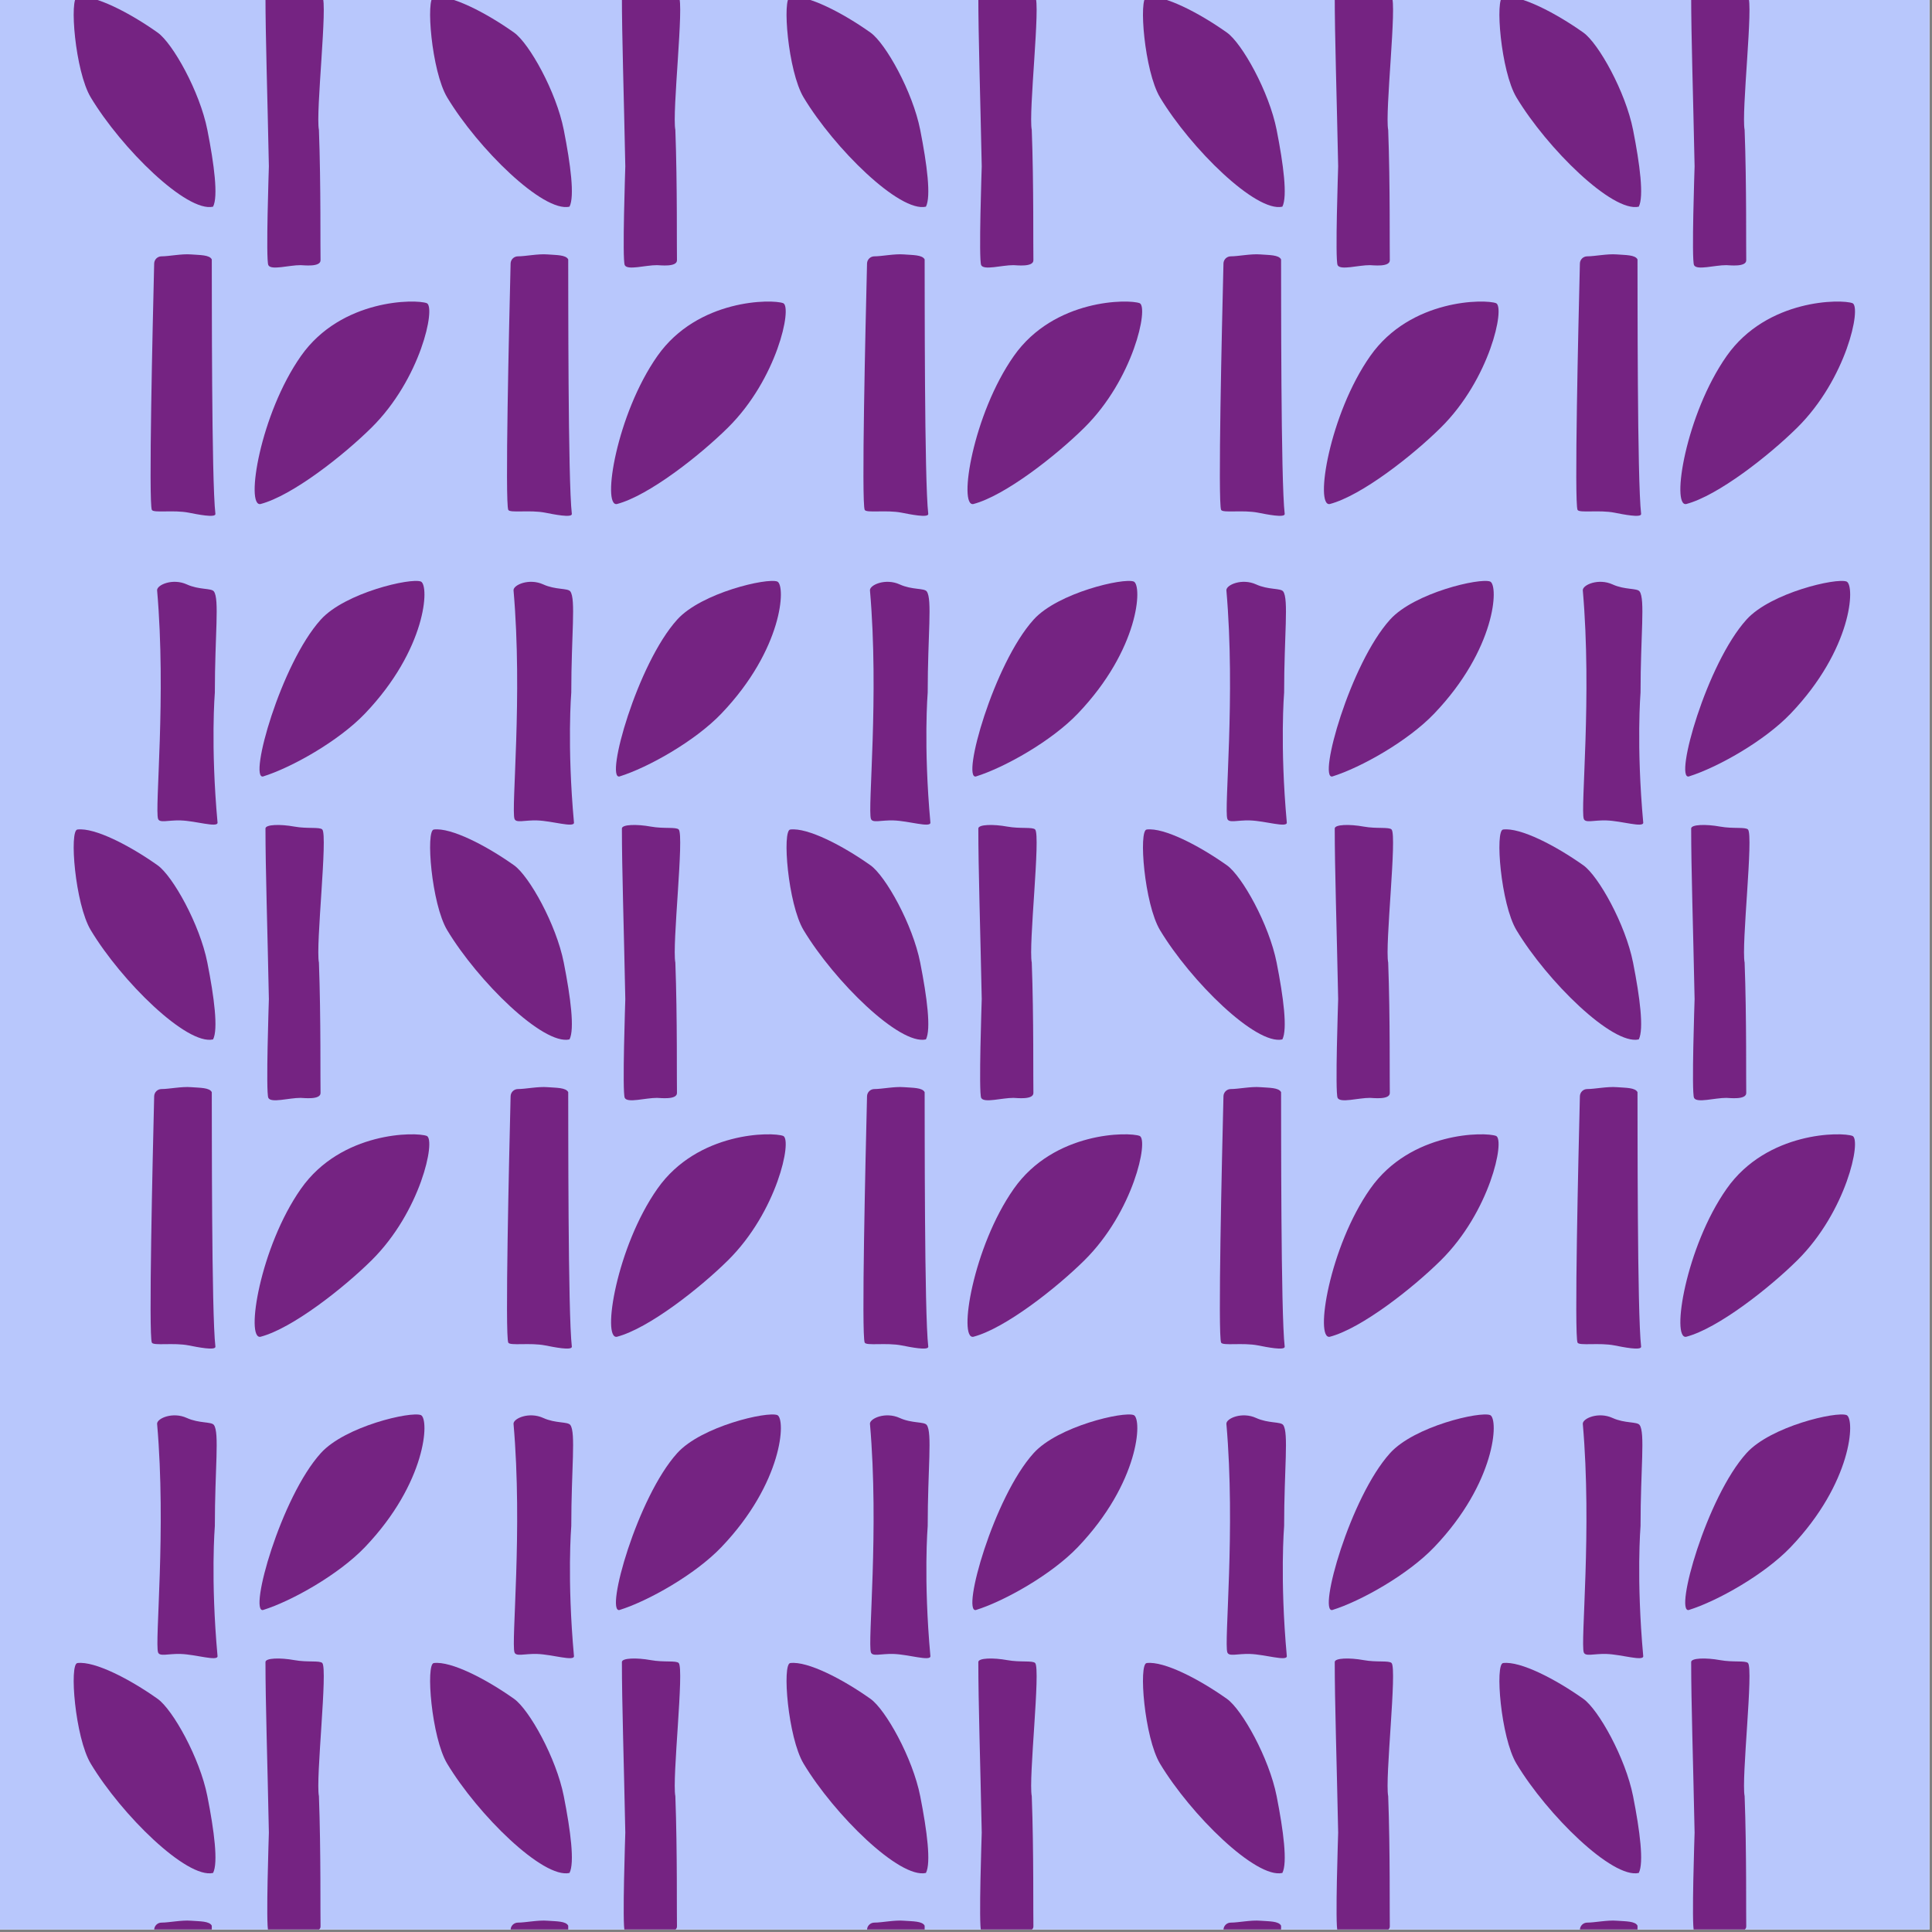 <svg version="1.0" preserveAspectRatio="xMidYMid meet" height="510" viewBox="0 0 382.5 382.5" zoomAndPan="magnify" width="510" xmlns:xlink="http://www.w3.org/1999/xlink" xmlns="http://www.w3.org/2000/svg"><rect x="0" y="0" width="382.5" height="382.5" fill="#808080" stroke="none"/><defs><clipPath id="c34bd1ba78"><path clip-rule="nonzero" d="M 155.719 164 L 184 164 L 184 206 L 155.719 206 Z M 155.719 164"></path></clipPath><clipPath id="6629be94f6"><path clip-rule="nonzero" d="M 191 224 L 226.125 224 L 226.125 265 L 191 265 Z M 191 224"></path></clipPath><clipPath id="9ded438885"><path clip-rule="nonzero" d="M 226.285 164 L 255 164 L 255 206 L 226.285 206 Z M 226.285 164"></path></clipPath><clipPath id="f72e306fbd"><path clip-rule="nonzero" d="M 262 224 L 296.691 224 L 296.691 265 L 262 265 Z M 262 224"></path></clipPath><clipPath id="84fc405a86"><path clip-rule="nonzero" d="M 14.586 164 L 43 164 L 43 206 L 14.586 206 Z M 14.586 164"></path></clipPath><clipPath id="663e51f306"><path clip-rule="nonzero" d="M 50 224 L 84.992 224 L 84.992 265 L 50 265 Z M 50 224"></path></clipPath><clipPath id="cffed1ff31"><path clip-rule="nonzero" d="M 51 115 L 84.992 115 L 84.992 154 L 51 154 Z M 51 115"></path></clipPath><clipPath id="64910f76f9"><path clip-rule="nonzero" d="M 85.152 164 L 114 164 L 114 206 L 85.152 206 Z M 85.152 164"></path></clipPath><clipPath id="ec754920df"><path clip-rule="nonzero" d="M 120 224 L 155.559 224 L 155.559 265 L 120 265 Z M 120 224"></path></clipPath><clipPath id="620b7ae830"><path clip-rule="nonzero" d="M 296.848 164 L 325 164 L 325 206 L 296.848 206 Z M 296.848 164"></path></clipPath><clipPath id="7b792b37c3"><path clip-rule="nonzero" d="M 332 224 L 367.258 224 L 367.258 265 L 332 265 Z M 332 224"></path></clipPath><clipPath id="cc9cc66fe5"><path clip-rule="nonzero" d="M 170 50 L 184 50 L 184 102.535 L 170 102.535 Z M 170 50"></path></clipPath><clipPath id="d620a64897"><path clip-rule="nonzero" d="M 155.719 0 L 184 0 L 184 41 L 155.719 41 Z M 155.719 0"></path></clipPath><clipPath id="82b0e493b8"><path clip-rule="nonzero" d="M 191 59 L 226.125 59 L 226.125 100 L 191 100 Z M 191 59"></path></clipPath><clipPath id="f9955c30c4"><path clip-rule="nonzero" d="M 241 50 L 255 50 L 255 102.535 L 241 102.535 Z M 241 50"></path></clipPath><clipPath id="f50b5b4cda"><path clip-rule="nonzero" d="M 226.285 0 L 255 0 L 255 41 L 226.285 41 Z M 226.285 0"></path></clipPath><clipPath id="fdbc0b9cd7"><path clip-rule="nonzero" d="M 262 59 L 296.691 59 L 296.691 100 L 262 100 Z M 262 59"></path></clipPath><clipPath id="29f372895d"><path clip-rule="nonzero" d="M 29 50 L 43 50 L 43 102.535 L 29 102.535 Z M 29 50"></path></clipPath><clipPath id="f2b42c3359"><path clip-rule="nonzero" d="M 14.586 0 L 43 0 L 43 41 L 14.586 41 Z M 14.586 0"></path></clipPath><clipPath id="74a5951b11"><path clip-rule="nonzero" d="M 50 59 L 84.992 59 L 84.992 100 L 50 100 Z M 50 59"></path></clipPath><clipPath id="9fea22fb97"><path clip-rule="nonzero" d="M 100 50 L 114 50 L 114 102.535 L 100 102.535 Z M 100 50"></path></clipPath><clipPath id="715f6ba399"><path clip-rule="nonzero" d="M 85.152 0 L 114 0 L 114 41 L 85.152 41 Z M 85.152 0"></path></clipPath><clipPath id="d75447edff"><path clip-rule="nonzero" d="M 120 59 L 155.559 59 L 155.559 100 L 120 100 Z M 120 59"></path></clipPath><clipPath id="b225f717dd"><path clip-rule="nonzero" d="M 312 50 L 325 50 L 325 102.535 L 312 102.535 Z M 312 50"></path></clipPath><clipPath id="b0a6ff795d"><path clip-rule="nonzero" d="M 296.848 0 L 325 0 L 325 41 L 296.848 41 Z M 296.848 0"></path></clipPath><clipPath id="d4037be350"><path clip-rule="nonzero" d="M 332 59 L 367.258 59 L 367.258 100 L 332 100 Z M 332 59"></path></clipPath><clipPath id="28f0b9d78b"><path clip-rule="nonzero" d="M 170 380 L 184 380 L 184 382 L 170 382 Z M 170 380"></path></clipPath><clipPath id="98bbf4df01"><path clip-rule="nonzero" d="M 193 328 L 206 328 L 206 382 L 193 382 Z M 193 328"></path></clipPath><clipPath id="81d4c804b9"><path clip-rule="nonzero" d="M 155.719 329 L 184 329 L 184 371 L 155.719 371 Z M 155.719 329"></path></clipPath><clipPath id="eabbf5d5b8"><path clip-rule="nonzero" d="M 241 380 L 255 380 L 255 382 L 241 382 Z M 241 380"></path></clipPath><clipPath id="88fdec2ed1"><path clip-rule="nonzero" d="M 264 328 L 276 328 L 276 382 L 264 382 Z M 264 328"></path></clipPath><clipPath id="4788a1a69e"><path clip-rule="nonzero" d="M 226.285 329 L 255 329 L 255 371 L 226.285 371 Z M 226.285 329"></path></clipPath><clipPath id="33f581986a"><path clip-rule="nonzero" d="M 29 380 L 43 380 L 43 382 L 29 382 Z M 29 380"></path></clipPath><clipPath id="4ceefb5121"><path clip-rule="nonzero" d="M 52 328 L 65 328 L 65 382 L 52 382 Z M 52 328"></path></clipPath><clipPath id="0e7074ecf7"><path clip-rule="nonzero" d="M 14.586 329 L 43 329 L 43 371 L 14.586 371 Z M 14.586 329"></path></clipPath><clipPath id="c33177660d"><path clip-rule="nonzero" d="M 51 280 L 84.992 280 L 84.992 319 L 51 319 Z M 51 280"></path></clipPath><clipPath id="a97c79c1c2"><path clip-rule="nonzero" d="M 100 380 L 114 380 L 114 382 L 100 382 Z M 100 380"></path></clipPath><clipPath id="0159a0119e"><path clip-rule="nonzero" d="M 123 328 L 135 328 L 135 382 L 123 382 Z M 123 328"></path></clipPath><clipPath id="0dc40115f3"><path clip-rule="nonzero" d="M 85.152 329 L 114 329 L 114 371 L 85.152 371 Z M 85.152 329"></path></clipPath><clipPath id="e92b5d08fe"><path clip-rule="nonzero" d="M 312 380 L 325 380 L 325 382 L 312 382 Z M 312 380"></path></clipPath><clipPath id="29c9a1d327"><path clip-rule="nonzero" d="M 334 328 L 347 328 L 347 382 L 334 382 Z M 334 328"></path></clipPath><clipPath id="882c529159"><path clip-rule="nonzero" d="M 296.848 329 L 325 329 L 325 371 L 296.848 371 Z M 296.848 329"></path></clipPath></defs><path fill-rule="nonzero" fill-opacity="1" d="M 0 0 L 382 0 L 382 382 L 0 382 Z M 0 0" fill="#ffffff"></path><path fill-rule="nonzero" fill-opacity="1" d="M 0 0 L 382 0 L 382 382 L 0 382 Z M 0 0" fill="#b8c7fc"></path><path fill-rule="nonzero" fill-opacity="1" d="M 183.668 137.102 C 183.668 125.777 184.598 118.617 183.48 117.094 C 182.969 116.398 180.562 116.82 178.113 115.699 C 175.336 114.438 172.234 115.777 172.234 116.844 C 174.074 137.863 171.738 160.184 172.43 162.121 C 172.742 163 174.402 162.348 176.91 162.43 C 179.926 162.527 184.203 163.918 184.203 162.875 C 182.801 147.52 183.668 137.09 183.668 137.098 Z M 183.668 137.102" fill="#752382"></path><path fill-rule="nonzero" fill-opacity="1" d="M 183.066 216.238 C 182.633 215.301 180.668 215.379 178.957 215.238 C 177.09 215.086 174.602 215.613 173.109 215.613 C 172.32 215.613 171.676 216.246 171.656 217.039 C 171.359 229.219 170.531 264.402 171.195 265.812 C 171.508 266.484 175.473 265.773 178.52 266.371 C 180.184 266.699 183.781 267.43 183.781 266.633 C 182.992 260.066 183.09 221.691 183.062 216.242 Z M 183.066 216.238" fill="#752382"></path><path fill-rule="nonzero" fill-opacity="1" d="M 194.367 197.73 C 194.363 198.113 193.727 216.289 194.258 217.359 C 194.789 218.434 198.359 217.348 200.652 217.359 C 201.188 217.359 204.652 217.816 204.594 216.359 C 204.535 214.898 204.68 201.293 204.27 190.582 C 203.59 187.207 206.059 165.379 204.938 164.223 C 204.426 163.691 201.98 164.113 199.43 163.652 C 196.605 163.137 193.688 163.219 193.691 164.031 C 193.691 172.098 194.074 183.406 194.363 197.734 Z M 194.367 197.73" fill="#752382"></path><g clip-path="url(#c34bd1ba78)"><path fill-rule="nonzero" fill-opacity="1" d="M 156.469 164.227 C 159.887 163.82 166.809 167.391 172.336 171.309 C 175.336 173.438 180.691 183.012 182.184 190.578 C 183.543 197.465 184.355 203.781 183.316 205.785 C 178.133 206.98 165.203 194.289 159.098 184.152 C 155.996 178.992 154.812 164.301 156.469 164.23 Z M 156.469 164.227" fill="#752382"></path></g><g clip-path="url(#6629be94f6)"><path fill-rule="nonzero" fill-opacity="1" d="M 225.637 224.895 C 227.422 225.707 224.438 239.895 214.668 249.547 C 209.117 255.031 199 263 192.707 264.656 C 189.691 265.23 192.617 246.875 200.719 235.348 C 208.719 223.961 223.523 224.074 225.633 224.895 Z M 225.637 224.895" fill="#752382"></path></g><path fill-rule="nonzero" fill-opacity="1" d="M 224.469 115.137 C 226.16 115.922 225.594 128.508 213.383 141.281 C 208.188 146.715 198.895 151.953 193.203 153.73 C 190.344 154.289 196.73 131.422 204.645 122.664 C 209.434 117.359 222.469 114.344 224.469 115.137 Z M 224.469 115.137" fill="#752382"></path><path fill-rule="nonzero" fill-opacity="1" d="M 254.234 137.102 C 254.234 125.777 255.164 118.617 254.047 117.094 C 253.531 116.398 251.129 116.82 248.68 115.699 C 245.902 114.438 242.801 115.777 242.801 116.844 C 244.641 137.863 242.301 160.184 242.992 162.121 C 243.309 163 244.969 162.348 247.477 162.43 C 250.492 162.527 254.766 163.918 254.766 162.875 C 253.363 147.52 254.234 137.09 254.234 137.098 Z M 254.234 137.102" fill="#752382"></path><path fill-rule="nonzero" fill-opacity="1" d="M 253.633 216.238 C 253.195 215.301 251.234 215.379 249.523 215.238 C 247.656 215.086 245.168 215.613 243.676 215.613 C 242.887 215.613 242.242 216.246 242.223 217.039 C 241.926 229.219 241.098 264.402 241.758 265.812 C 242.074 266.484 246.039 265.773 249.086 266.371 C 250.75 266.699 254.348 267.43 254.348 266.633 C 253.559 260.066 253.656 221.691 253.629 216.242 Z M 253.633 216.238" fill="#752382"></path><path fill-rule="nonzero" fill-opacity="1" d="M 264.934 197.73 C 264.93 198.113 264.293 216.289 264.824 217.359 C 265.355 218.434 268.926 217.348 271.219 217.359 C 271.754 217.359 275.219 217.816 275.156 216.359 C 275.102 214.898 275.246 201.293 274.836 190.582 C 274.156 187.207 276.625 165.379 275.504 164.223 C 274.988 163.691 272.547 164.113 269.996 163.652 C 267.172 163.137 264.254 163.219 264.254 164.031 C 264.254 172.098 264.641 183.406 264.93 197.734 Z M 264.934 197.73" fill="#752382"></path><g clip-path="url(#9ded438885)"><path fill-rule="nonzero" fill-opacity="1" d="M 227.035 164.227 C 230.453 163.82 237.371 167.391 242.902 171.309 C 245.902 173.438 251.254 183.012 252.75 190.578 C 254.109 197.465 254.922 203.781 253.883 205.785 C 248.699 206.98 235.77 194.289 229.664 184.152 C 226.562 178.992 225.379 164.301 227.035 164.23 Z M 227.035 164.227" fill="#752382"></path></g><g clip-path="url(#f72e306fbd)"><path fill-rule="nonzero" fill-opacity="1" d="M 296.203 224.895 C 297.988 225.707 295.004 239.895 285.234 249.547 C 279.684 255.031 269.566 263 263.273 264.656 C 260.258 265.23 263.184 246.875 271.285 235.348 C 279.285 223.961 294.09 224.074 296.199 224.895 Z M 296.203 224.895" fill="#752382"></path></g><path fill-rule="nonzero" fill-opacity="1" d="M 295.031 115.137 C 296.727 115.922 296.16 128.508 283.945 141.281 C 278.754 146.715 269.461 151.953 263.77 153.73 C 260.91 154.289 267.297 131.422 275.211 122.664 C 280 117.359 293.035 114.344 295.031 115.137 Z M 295.031 115.137" fill="#752382"></path><path fill-rule="nonzero" fill-opacity="1" d="M 42.535 137.102 C 42.535 125.777 43.469 118.617 42.348 117.094 C 41.836 116.398 39.434 116.82 36.98 115.699 C 34.203 114.438 31.102 115.777 31.102 116.844 C 32.941 137.863 30.605 160.184 31.297 162.121 C 31.609 163 33.273 162.348 35.777 162.43 C 38.793 162.527 43.07 163.918 43.07 162.875 C 41.668 147.52 42.535 137.09 42.535 137.098 Z M 42.535 137.102" fill="#752382"></path><path fill-rule="nonzero" fill-opacity="1" d="M 41.934 216.238 C 41.5 215.301 39.535 215.379 37.828 215.238 C 35.957 215.086 33.469 215.613 31.977 215.613 C 31.188 215.613 30.543 216.246 30.523 217.039 C 30.227 229.219 29.402 264.402 30.062 265.812 C 30.375 266.484 34.34 265.773 37.387 266.371 C 39.055 266.699 42.648 267.43 42.648 266.633 C 41.863 260.066 41.957 221.691 41.93 216.242 Z M 41.934 216.238" fill="#752382"></path><path fill-rule="nonzero" fill-opacity="1" d="M 53.234 197.73 C 53.23 198.113 52.598 216.289 53.129 217.359 C 53.66 218.434 57.227 217.348 59.52 217.359 C 60.055 217.359 63.52 217.816 63.461 216.359 C 63.402 214.898 63.547 201.293 63.141 190.582 C 62.461 187.207 64.926 165.379 63.805 164.223 C 63.293 163.691 60.852 164.113 58.297 163.652 C 55.473 163.137 52.555 163.219 52.559 164.031 C 52.559 172.098 52.945 183.406 53.23 197.734 Z M 53.234 197.73" fill="#752382"></path><g clip-path="url(#84fc405a86)"><path fill-rule="nonzero" fill-opacity="1" d="M 15.34 164.227 C 18.754 163.82 25.676 167.391 31.203 171.309 C 34.203 173.438 39.559 183.012 41.051 190.578 C 42.414 197.465 43.223 203.781 42.184 205.785 C 37 206.98 24.07 194.289 17.969 184.152 C 14.863 178.992 13.68 164.301 15.34 164.23 Z M 15.34 164.227" fill="#752382"></path></g><g clip-path="url(#663e51f306)"><path fill-rule="nonzero" fill-opacity="1" d="M 84.504 224.895 C 86.289 225.707 83.305 239.895 73.535 249.547 C 67.984 255.031 57.871 263 51.574 264.656 C 48.562 265.23 51.484 246.875 59.586 235.348 C 67.586 223.961 82.391 224.074 84.5 224.895 Z M 84.504 224.895" fill="#752382"></path></g><g clip-path="url(#cffed1ff31)"><path fill-rule="nonzero" fill-opacity="1" d="M 83.336 115.137 C 85.027 115.922 84.461 128.508 72.25 141.281 C 67.055 146.715 57.762 151.953 52.074 153.73 C 49.211 154.289 55.602 131.422 63.516 122.664 C 68.301 117.359 81.336 114.344 83.336 115.137 Z M 83.336 115.137" fill="#752382"></path></g><path fill-rule="nonzero" fill-opacity="1" d="M 113.102 137.102 C 113.102 125.777 114.031 118.617 112.914 117.094 C 112.402 116.398 109.996 116.82 107.547 115.699 C 104.77 114.438 101.668 115.777 101.668 116.844 C 103.508 137.863 101.172 160.184 101.863 162.121 C 102.176 163 103.836 162.348 106.344 162.43 C 109.359 162.527 113.637 163.918 113.637 162.875 C 112.234 147.52 113.102 137.09 113.102 137.098 Z M 113.102 137.102" fill="#752382"></path><path fill-rule="nonzero" fill-opacity="1" d="M 112.5 216.238 C 112.066 215.301 110.102 215.379 108.395 215.238 C 106.523 215.086 104.035 215.613 102.543 215.613 C 101.754 215.613 101.109 216.246 101.09 217.039 C 100.793 229.219 99.965 264.402 100.629 265.812 C 100.941 266.484 104.906 265.773 107.953 266.371 C 109.621 266.699 113.215 267.43 113.215 266.633 C 112.43 260.066 112.523 221.691 112.496 216.242 Z M 112.5 216.238" fill="#752382"></path><path fill-rule="nonzero" fill-opacity="1" d="M 123.801 197.73 C 123.797 198.113 123.164 216.289 123.691 217.359 C 124.223 218.434 127.793 217.348 130.086 217.359 C 130.621 217.359 134.086 217.816 134.027 216.359 C 133.969 214.898 134.113 201.293 133.707 190.582 C 133.023 187.207 135.492 165.379 134.371 164.223 C 133.859 163.691 131.418 164.113 128.863 163.652 C 126.039 163.137 123.121 163.219 123.125 164.031 C 123.125 172.098 123.512 183.406 123.797 197.734 Z M 123.801 197.73" fill="#752382"></path><g clip-path="url(#64910f76f9)"><path fill-rule="nonzero" fill-opacity="1" d="M 85.902 164.227 C 89.32 163.82 96.242 167.391 101.77 171.309 C 104.77 173.438 110.125 183.012 111.617 190.578 C 112.977 197.465 113.789 203.781 112.75 205.785 C 107.566 206.98 94.637 194.289 88.535 184.152 C 85.43 178.992 84.246 164.301 85.902 164.23 Z M 85.902 164.227" fill="#752382"></path></g><g clip-path="url(#ec754920df)"><path fill-rule="nonzero" fill-opacity="1" d="M 155.07 224.895 C 156.855 225.707 153.871 239.895 144.102 249.547 C 138.551 255.031 128.438 263 122.141 264.656 C 119.125 265.23 122.051 246.875 130.152 235.348 C 138.152 223.961 152.957 224.074 155.066 224.895 Z M 155.07 224.895" fill="#752382"></path></g><path fill-rule="nonzero" fill-opacity="1" d="M 153.902 115.137 C 155.594 115.922 155.027 128.508 142.816 141.281 C 137.621 146.715 128.328 151.953 122.637 153.73 C 119.777 154.289 126.164 131.422 134.078 122.664 C 138.867 117.359 151.902 114.344 153.902 115.137 Z M 153.902 115.137" fill="#752382"></path><path fill-rule="nonzero" fill-opacity="1" d="M 324.797 137.102 C 324.797 125.777 325.73 118.617 324.609 117.094 C 324.098 116.398 321.695 116.82 319.246 115.699 C 316.469 114.438 313.363 115.777 313.363 116.844 C 315.207 137.863 312.867 160.184 313.559 162.121 C 313.875 163 315.535 162.348 318.043 162.43 C 321.059 162.527 325.332 163.918 325.332 162.875 C 323.93 147.52 324.797 137.09 324.797 137.098 Z M 324.797 137.102" fill="#752382"></path><path fill-rule="nonzero" fill-opacity="1" d="M 324.199 216.238 C 323.762 215.301 321.797 215.379 320.09 215.238 C 318.223 215.086 315.734 215.613 314.238 215.613 C 313.453 215.613 312.809 216.246 312.789 217.039 C 312.488 229.219 311.664 264.402 312.324 265.812 C 312.641 266.484 316.605 265.773 319.652 266.371 C 321.316 266.699 324.914 267.43 324.914 266.633 C 324.125 260.066 324.223 221.691 324.195 216.242 Z M 324.199 216.238" fill="#752382"></path><path fill-rule="nonzero" fill-opacity="1" d="M 335.5 197.73 C 335.496 198.113 334.859 216.289 335.391 217.359 C 335.922 218.434 339.492 217.348 341.785 217.359 C 342.32 217.359 345.785 217.816 345.723 216.359 C 345.668 214.898 345.812 201.293 345.402 190.582 C 344.723 187.207 347.191 165.379 346.066 164.223 C 345.555 163.691 343.113 164.113 340.562 163.652 C 337.738 163.137 334.816 163.219 334.82 164.031 C 334.82 172.098 335.207 183.406 335.496 197.734 Z M 335.5 197.73" fill="#752382"></path><g clip-path="url(#620b7ae830)"><path fill-rule="nonzero" fill-opacity="1" d="M 297.602 164.227 C 301.02 163.82 307.938 167.391 313.469 171.309 C 316.469 173.438 321.82 183.012 323.316 190.578 C 324.676 197.465 325.484 203.781 324.445 205.785 C 319.266 206.98 306.332 194.289 300.23 184.152 C 297.129 178.992 295.945 164.301 297.602 164.23 Z M 297.602 164.227" fill="#752382"></path></g><g clip-path="url(#7b792b37c3)"><path fill-rule="nonzero" fill-opacity="1" d="M 366.77 224.895 C 368.551 225.707 365.566 239.895 355.801 249.547 C 350.25 255.031 340.133 263 333.84 264.656 C 330.824 265.23 333.746 246.875 341.848 235.348 C 349.852 223.961 364.656 224.074 366.766 224.895 Z M 366.77 224.895" fill="#752382"></path></g><path fill-rule="nonzero" fill-opacity="1" d="M 365.598 115.137 C 367.293 115.922 366.727 128.508 354.512 141.281 C 349.32 146.715 340.027 151.953 334.336 153.73 C 331.473 154.289 337.863 131.422 345.777 122.664 C 350.566 117.359 363.602 114.344 365.598 115.137 Z M 365.598 115.137" fill="#752382"></path><g clip-path="url(#cc9cc66fe5)"><path fill-rule="nonzero" fill-opacity="1" d="M 183.066 51.371 C 182.633 50.434 180.668 50.512 178.957 50.371 C 177.09 50.219 174.602 50.75 173.109 50.75 C 172.32 50.75 171.676 51.379 171.656 52.172 C 171.359 64.352 170.531 99.539 171.195 100.945 C 171.508 101.617 175.473 100.906 178.52 101.504 C 180.184 101.832 183.781 102.562 183.781 101.766 C 182.992 95.199 183.09 56.824 183.062 51.375 Z M 183.066 51.371" fill="#752382"></path></g><path fill-rule="nonzero" fill-opacity="1" d="M 194.367 32.863 C 194.363 33.246 193.727 51.422 194.258 52.496 C 194.789 53.566 198.359 52.48 200.652 52.496 C 201.188 52.496 204.652 52.949 204.594 51.492 C 204.535 50.031 204.68 36.426 204.27 25.715 C 203.59 22.34 206.059 0.512 204.938 -0.645 C 204.426 -1.176 201.98 -0.754 199.43 -1.215 C 196.605 -1.73 193.688 -1.648 193.691 -0.836 C 193.691 7.234 194.074 18.543 194.363 32.867 Z M 194.367 32.863" fill="#752382"></path><g clip-path="url(#d620a64897)"><path fill-rule="nonzero" fill-opacity="1" d="M 156.469 -0.641 C 159.887 -1.047 166.809 2.523 172.336 6.445 C 175.336 8.57 180.691 18.145 182.184 25.711 C 183.543 32.602 184.355 38.914 183.316 40.918 C 178.133 42.113 165.203 29.422 159.098 19.285 C 155.996 14.125 154.812 -0.562 156.469 -0.637 Z M 156.469 -0.641" fill="#752382"></path></g><g clip-path="url(#82b0e493b8)"><path fill-rule="nonzero" fill-opacity="1" d="M 225.637 60.027 C 227.422 60.84 224.438 75.027 214.668 84.68 C 209.117 90.168 199 98.133 192.707 99.789 C 189.691 100.363 192.617 82.008 200.719 70.48 C 208.719 59.094 223.523 59.207 225.633 60.027 Z M 225.637 60.027" fill="#752382"></path></g><g clip-path="url(#f9955c30c4)"><path fill-rule="nonzero" fill-opacity="1" d="M 253.633 51.371 C 253.195 50.434 251.234 50.512 249.523 50.371 C 247.656 50.219 245.168 50.75 243.676 50.75 C 242.887 50.75 242.242 51.379 242.223 52.172 C 241.926 64.352 241.098 99.539 241.758 100.945 C 242.074 101.617 246.039 100.906 249.086 101.504 C 250.75 101.832 254.348 102.562 254.348 101.766 C 253.559 95.199 253.656 56.824 253.629 51.375 Z M 253.633 51.371" fill="#752382"></path></g><path fill-rule="nonzero" fill-opacity="1" d="M 264.934 32.863 C 264.93 33.246 264.293 51.422 264.824 52.496 C 265.355 53.566 268.926 52.48 271.219 52.496 C 271.754 52.496 275.219 52.949 275.156 51.492 C 275.102 50.031 275.246 36.426 274.836 25.715 C 274.156 22.34 276.625 0.512 275.504 -0.645 C 274.988 -1.176 272.547 -0.754 269.996 -1.215 C 267.172 -1.73 264.254 -1.648 264.254 -0.836 C 264.254 7.234 264.641 18.543 264.93 32.867 Z M 264.934 32.863" fill="#752382"></path><g clip-path="url(#f50b5b4cda)"><path fill-rule="nonzero" fill-opacity="1" d="M 227.035 -0.641 C 230.453 -1.047 237.371 2.523 242.902 6.445 C 245.902 8.57 251.254 18.145 252.75 25.711 C 254.109 32.602 254.922 38.914 253.883 40.918 C 248.699 42.113 235.77 29.422 229.664 19.285 C 226.562 14.125 225.379 -0.562 227.035 -0.637 Z M 227.035 -0.641" fill="#752382"></path></g><g clip-path="url(#fdbc0b9cd7)"><path fill-rule="nonzero" fill-opacity="1" d="M 296.203 60.027 C 297.988 60.84 295.004 75.027 285.234 84.68 C 279.684 90.168 269.566 98.133 263.273 99.789 C 260.258 100.363 263.184 82.008 271.285 70.48 C 279.285 59.094 294.09 59.207 296.199 60.027 Z M 296.203 60.027" fill="#752382"></path></g><g clip-path="url(#29f372895d)"><path fill-rule="nonzero" fill-opacity="1" d="M 41.934 51.371 C 41.5 50.434 39.535 50.512 37.828 50.371 C 35.957 50.219 33.469 50.75 31.977 50.75 C 31.188 50.75 30.543 51.379 30.523 52.172 C 30.227 64.352 29.402 99.539 30.062 100.945 C 30.375 101.617 34.34 100.906 37.387 101.504 C 39.055 101.832 42.648 102.562 42.648 101.766 C 41.863 95.199 41.957 56.824 41.93 51.375 Z M 41.934 51.371" fill="#752382"></path></g><path fill-rule="nonzero" fill-opacity="1" d="M 53.234 32.863 C 53.23 33.246 52.598 51.422 53.129 52.496 C 53.66 53.566 57.227 52.48 59.52 52.496 C 60.055 52.496 63.52 52.949 63.461 51.492 C 63.402 50.031 63.547 36.426 63.141 25.715 C 62.461 22.34 64.926 0.512 63.805 -0.645 C 63.293 -1.176 60.852 -0.754 58.297 -1.215 C 55.473 -1.73 52.555 -1.648 52.559 -0.836 C 52.559 7.234 52.945 18.543 53.23 32.867 Z M 53.234 32.863" fill="#752382"></path><g clip-path="url(#f2b42c3359)"><path fill-rule="nonzero" fill-opacity="1" d="M 15.34 -0.641 C 18.754 -1.047 25.676 2.523 31.203 6.445 C 34.203 8.57 39.559 18.145 41.051 25.711 C 42.414 32.602 43.223 38.914 42.184 40.918 C 37 42.113 24.07 29.422 17.969 19.285 C 14.863 14.125 13.68 -0.562 15.34 -0.637 Z M 15.34 -0.641" fill="#752382"></path></g><g clip-path="url(#74a5951b11)"><path fill-rule="nonzero" fill-opacity="1" d="M 84.504 60.027 C 86.289 60.84 83.305 75.027 73.535 84.68 C 67.984 90.168 57.871 98.133 51.574 99.789 C 48.562 100.363 51.484 82.008 59.586 70.48 C 67.586 59.094 82.391 59.207 84.5 60.027 Z M 84.504 60.027" fill="#752382"></path></g><g clip-path="url(#9fea22fb97)"><path fill-rule="nonzero" fill-opacity="1" d="M 112.5 51.371 C 112.066 50.434 110.102 50.512 108.395 50.371 C 106.523 50.219 104.035 50.75 102.543 50.75 C 101.754 50.75 101.109 51.379 101.09 52.172 C 100.793 64.352 99.965 99.539 100.629 100.945 C 100.941 101.617 104.906 100.906 107.953 101.504 C 109.621 101.832 113.215 102.562 113.215 101.766 C 112.43 95.199 112.523 56.824 112.496 51.375 Z M 112.5 51.371" fill="#752382"></path></g><path fill-rule="nonzero" fill-opacity="1" d="M 123.801 32.863 C 123.797 33.246 123.164 51.422 123.691 52.496 C 124.223 53.566 127.793 52.48 130.086 52.496 C 130.621 52.496 134.086 52.949 134.027 51.492 C 133.969 50.031 134.113 36.426 133.707 25.715 C 133.023 22.34 135.492 0.512 134.371 -0.645 C 133.859 -1.176 131.418 -0.754 128.863 -1.215 C 126.039 -1.73 123.121 -1.648 123.125 -0.836 C 123.125 7.234 123.512 18.543 123.797 32.867 Z M 123.801 32.863" fill="#752382"></path><g clip-path="url(#715f6ba399)"><path fill-rule="nonzero" fill-opacity="1" d="M 85.902 -0.641 C 89.32 -1.047 96.242 2.523 101.77 6.445 C 104.77 8.57 110.125 18.145 111.617 25.711 C 112.977 32.602 113.789 38.914 112.75 40.918 C 107.566 42.113 94.637 29.422 88.535 19.285 C 85.43 14.125 84.246 -0.562 85.902 -0.637 Z M 85.902 -0.641" fill="#752382"></path></g><g clip-path="url(#d75447edff)"><path fill-rule="nonzero" fill-opacity="1" d="M 155.07 60.027 C 156.855 60.84 153.871 75.027 144.102 84.68 C 138.551 90.168 128.438 98.133 122.141 99.789 C 119.125 100.363 122.051 82.008 130.152 70.48 C 138.152 59.094 152.957 59.207 155.066 60.027 Z M 155.07 60.027" fill="#752382"></path></g><g clip-path="url(#b225f717dd)"><path fill-rule="nonzero" fill-opacity="1" d="M 324.199 51.371 C 323.762 50.434 321.797 50.512 320.09 50.371 C 318.223 50.219 315.734 50.75 314.238 50.75 C 313.453 50.75 312.809 51.379 312.789 52.172 C 312.488 64.352 311.664 99.539 312.324 100.945 C 312.641 101.617 316.605 100.906 319.652 101.504 C 321.316 101.832 324.914 102.562 324.914 101.766 C 324.125 95.199 324.223 56.824 324.195 51.375 Z M 324.199 51.371" fill="#752382"></path></g><path fill-rule="nonzero" fill-opacity="1" d="M 335.5 32.863 C 335.496 33.246 334.859 51.422 335.391 52.496 C 335.922 53.566 339.492 52.48 341.785 52.496 C 342.32 52.496 345.785 52.949 345.723 51.492 C 345.668 50.031 345.812 36.426 345.402 25.715 C 344.723 22.34 347.191 0.512 346.066 -0.645 C 345.555 -1.176 343.113 -0.754 340.562 -1.215 C 337.738 -1.73 334.816 -1.648 334.82 -0.836 C 334.82 7.234 335.207 18.543 335.496 32.867 Z M 335.5 32.863" fill="#752382"></path><g clip-path="url(#b0a6ff795d)"><path fill-rule="nonzero" fill-opacity="1" d="M 297.602 -0.641 C 301.02 -1.047 307.938 2.523 313.469 6.445 C 316.469 8.57 321.82 18.145 323.316 25.711 C 324.676 32.602 325.484 38.914 324.445 40.918 C 319.266 42.113 306.332 29.422 300.23 19.285 C 297.129 14.125 295.945 -0.562 297.602 -0.637 Z M 297.602 -0.641" fill="#752382"></path></g><g clip-path="url(#d4037be350)"><path fill-rule="nonzero" fill-opacity="1" d="M 366.77 60.027 C 368.551 60.84 365.566 75.027 355.801 84.68 C 350.25 90.168 340.133 98.133 333.84 99.789 C 330.824 100.363 333.746 82.008 341.848 70.48 C 349.852 59.094 364.656 59.207 366.766 60.027 Z M 366.77 60.027" fill="#752382"></path></g><path fill-rule="nonzero" fill-opacity="1" d="M 183.668 302.125 C 183.668 290.801 184.598 283.641 183.48 282.121 C 182.969 281.422 180.562 281.844 178.113 280.727 C 175.336 279.461 172.234 280.801 172.234 281.867 C 174.074 302.887 171.738 325.207 172.43 327.145 C 172.742 328.023 174.402 327.375 176.91 327.453 C 179.926 327.555 184.203 328.945 184.203 327.898 C 182.801 312.547 183.668 302.113 183.668 302.121 Z M 183.668 302.125" fill="#752382"></path><g clip-path="url(#28f0b9d78b)"><path fill-rule="nonzero" fill-opacity="1" d="M 183.066 381.262 C 182.633 380.324 180.668 380.402 178.957 380.266 C 177.09 380.109 174.602 380.641 173.109 380.641 C 172.32 380.641 171.676 381.27 171.656 382.062 C 171.359 394.242 170.531 429.43 171.195 430.836 C 171.508 431.508 175.473 430.801 178.52 431.398 C 180.184 431.723 183.781 432.453 183.781 431.656 C 182.992 425.09 183.09 386.719 183.062 381.266 Z M 183.066 381.262" fill="#752382"></path></g><g clip-path="url(#98bbf4df01)"><path fill-rule="nonzero" fill-opacity="1" d="M 194.367 362.754 C 194.363 363.137 193.727 381.312 194.258 382.387 C 194.789 383.457 198.359 382.371 200.652 382.387 C 201.188 382.387 204.652 382.84 204.594 381.383 C 204.535 379.922 204.68 366.316 204.27 355.605 C 203.59 352.23 206.059 330.402 204.938 329.246 C 204.426 328.715 201.98 329.141 199.43 328.676 C 196.605 328.164 193.688 328.242 193.691 329.055 C 193.691 337.125 194.074 348.434 194.363 362.758 Z M 194.367 362.754" fill="#752382"></path></g><g clip-path="url(#81d4c804b9)"><path fill-rule="nonzero" fill-opacity="1" d="M 156.469 329.25 C 159.887 328.844 166.809 332.414 172.336 336.336 C 175.336 338.461 180.691 348.035 182.184 355.602 C 183.543 362.492 184.355 368.805 183.316 370.809 C 178.133 372.004 165.203 359.312 159.098 349.176 C 155.996 344.016 154.812 329.328 156.469 329.254 Z M 156.469 329.25" fill="#752382"></path></g><path fill-rule="nonzero" fill-opacity="1" d="M 224.469 280.164 C 226.16 280.949 225.594 293.531 213.383 306.309 C 208.188 311.738 198.895 316.977 193.203 318.754 C 190.344 319.312 196.73 296.445 204.645 287.688 C 209.434 282.383 222.469 279.371 224.469 280.164 Z M 224.469 280.164" fill="#752382"></path><path fill-rule="nonzero" fill-opacity="1" d="M 254.234 302.125 C 254.234 290.801 255.164 283.641 254.047 282.121 C 253.531 281.422 251.129 281.844 248.68 280.727 C 245.902 279.461 242.801 280.801 242.801 281.867 C 244.641 302.887 242.301 325.207 242.992 327.145 C 243.309 328.023 244.969 327.375 247.477 327.453 C 250.492 327.555 254.766 328.945 254.766 327.898 C 253.363 312.547 254.234 302.113 254.234 302.121 Z M 254.234 302.125" fill="#752382"></path><g clip-path="url(#eabbf5d5b8)"><path fill-rule="nonzero" fill-opacity="1" d="M 253.633 381.262 C 253.195 380.324 251.234 380.402 249.523 380.266 C 247.656 380.109 245.168 380.641 243.676 380.641 C 242.887 380.641 242.242 381.27 242.223 382.062 C 241.926 394.242 241.098 429.43 241.758 430.836 C 242.074 431.508 246.039 430.801 249.086 431.398 C 250.75 431.723 254.348 432.453 254.348 431.656 C 253.559 425.09 253.656 386.719 253.629 381.266 Z M 253.633 381.262" fill="#752382"></path></g><g clip-path="url(#88fdec2ed1)"><path fill-rule="nonzero" fill-opacity="1" d="M 264.934 362.754 C 264.93 363.137 264.293 381.312 264.824 382.387 C 265.355 383.457 268.926 382.371 271.219 382.387 C 271.754 382.387 275.219 382.84 275.156 381.383 C 275.102 379.922 275.246 366.316 274.836 355.605 C 274.156 352.23 276.625 330.402 275.504 329.246 C 274.988 328.715 272.547 329.141 269.996 328.676 C 267.172 328.164 264.254 328.242 264.254 329.055 C 264.254 337.125 264.641 348.434 264.93 362.758 Z M 264.934 362.754" fill="#752382"></path></g><g clip-path="url(#4788a1a69e)"><path fill-rule="nonzero" fill-opacity="1" d="M 227.035 329.25 C 230.453 328.844 237.371 332.414 242.902 336.336 C 245.902 338.461 251.254 348.035 252.75 355.602 C 254.109 362.492 254.922 368.805 253.883 370.809 C 248.699 372.004 235.77 359.312 229.664 349.176 C 226.562 344.016 225.379 329.328 227.035 329.254 Z M 227.035 329.25" fill="#752382"></path></g><path fill-rule="nonzero" fill-opacity="1" d="M 295.031 280.164 C 296.727 280.949 296.16 293.531 283.945 306.309 C 278.754 311.738 269.461 316.977 263.77 318.754 C 260.91 319.312 267.297 296.445 275.211 287.688 C 280 282.383 293.035 279.371 295.031 280.164 Z M 295.031 280.164" fill="#752382"></path><path fill-rule="nonzero" fill-opacity="1" d="M 42.535 302.125 C 42.535 290.801 43.469 283.641 42.348 282.121 C 41.836 281.422 39.434 281.844 36.98 280.727 C 34.203 279.461 31.102 280.801 31.102 281.867 C 32.941 302.887 30.605 325.207 31.297 327.145 C 31.609 328.023 33.273 327.375 35.777 327.453 C 38.793 327.555 43.07 328.945 43.07 327.898 C 41.668 312.547 42.535 302.113 42.535 302.121 Z M 42.535 302.125" fill="#752382"></path><g clip-path="url(#33f581986a)"><path fill-rule="nonzero" fill-opacity="1" d="M 41.934 381.262 C 41.5 380.324 39.535 380.402 37.828 380.266 C 35.957 380.109 33.469 380.641 31.977 380.641 C 31.188 380.641 30.543 381.27 30.523 382.062 C 30.227 394.242 29.402 429.43 30.062 430.836 C 30.375 431.508 34.34 430.801 37.387 431.398 C 39.055 431.723 42.648 432.453 42.648 431.656 C 41.863 425.09 41.957 386.719 41.93 381.266 Z M 41.934 381.262" fill="#752382"></path></g><g clip-path="url(#4ceefb5121)"><path fill-rule="nonzero" fill-opacity="1" d="M 53.234 362.754 C 53.23 363.137 52.598 381.312 53.129 382.387 C 53.66 383.457 57.227 382.371 59.52 382.387 C 60.055 382.387 63.52 382.84 63.461 381.383 C 63.402 379.922 63.547 366.316 63.141 355.605 C 62.461 352.23 64.926 330.402 63.805 329.246 C 63.293 328.715 60.852 329.141 58.297 328.676 C 55.473 328.164 52.555 328.242 52.559 329.055 C 52.559 337.125 52.945 348.434 53.23 362.758 Z M 53.234 362.754" fill="#752382"></path></g><g clip-path="url(#0e7074ecf7)"><path fill-rule="nonzero" fill-opacity="1" d="M 15.34 329.25 C 18.754 328.844 25.676 332.414 31.203 336.336 C 34.203 338.461 39.559 348.035 41.051 355.602 C 42.414 362.492 43.223 368.805 42.184 370.809 C 37 372.004 24.07 359.312 17.969 349.176 C 14.863 344.016 13.68 329.328 15.34 329.254 Z M 15.34 329.25" fill="#752382"></path></g><g clip-path="url(#c33177660d)"><path fill-rule="nonzero" fill-opacity="1" d="M 83.336 280.164 C 85.027 280.949 84.461 293.531 72.25 306.309 C 67.055 311.738 57.762 316.977 52.074 318.754 C 49.211 319.312 55.602 296.445 63.516 287.688 C 68.301 282.383 81.336 279.371 83.336 280.164 Z M 83.336 280.164" fill="#752382"></path></g><path fill-rule="nonzero" fill-opacity="1" d="M 113.102 302.125 C 113.102 290.801 114.031 283.641 112.914 282.121 C 112.402 281.422 109.996 281.844 107.547 280.727 C 104.77 279.461 101.668 280.801 101.668 281.867 C 103.508 302.887 101.172 325.207 101.863 327.145 C 102.176 328.023 103.836 327.375 106.344 327.453 C 109.359 327.555 113.637 328.945 113.637 327.898 C 112.234 312.547 113.102 302.113 113.102 302.121 Z M 113.102 302.125" fill="#752382"></path><g clip-path="url(#a97c79c1c2)"><path fill-rule="nonzero" fill-opacity="1" d="M 112.5 381.262 C 112.066 380.324 110.102 380.402 108.395 380.266 C 106.523 380.109 104.035 380.641 102.543 380.641 C 101.754 380.641 101.109 381.27 101.09 382.062 C 100.793 394.242 99.965 429.43 100.629 430.836 C 100.941 431.508 104.906 430.801 107.953 431.398 C 109.621 431.723 113.215 432.453 113.215 431.656 C 112.43 425.09 112.523 386.719 112.496 381.266 Z M 112.5 381.262" fill="#752382"></path></g><g clip-path="url(#0159a0119e)"><path fill-rule="nonzero" fill-opacity="1" d="M 123.801 362.754 C 123.797 363.137 123.164 381.312 123.691 382.387 C 124.223 383.457 127.793 382.371 130.086 382.387 C 130.621 382.387 134.086 382.84 134.027 381.383 C 133.969 379.922 134.113 366.316 133.707 355.605 C 133.023 352.23 135.492 330.402 134.371 329.246 C 133.859 328.715 131.418 329.141 128.863 328.676 C 126.039 328.164 123.121 328.242 123.125 329.055 C 123.125 337.125 123.512 348.434 123.797 362.758 Z M 123.801 362.754" fill="#752382"></path></g><g clip-path="url(#0dc40115f3)"><path fill-rule="nonzero" fill-opacity="1" d="M 85.902 329.25 C 89.32 328.844 96.242 332.414 101.77 336.336 C 104.77 338.461 110.125 348.035 111.617 355.602 C 112.977 362.492 113.789 368.805 112.75 370.809 C 107.566 372.004 94.637 359.312 88.535 349.176 C 85.43 344.016 84.246 329.328 85.902 329.254 Z M 85.902 329.25" fill="#752382"></path></g><path fill-rule="nonzero" fill-opacity="1" d="M 153.902 280.164 C 155.594 280.949 155.027 293.531 142.816 306.309 C 137.621 311.738 128.328 316.977 122.637 318.754 C 119.777 319.312 126.164 296.445 134.078 287.688 C 138.867 282.383 151.902 279.371 153.902 280.164 Z M 153.902 280.164" fill="#752382"></path><path fill-rule="nonzero" fill-opacity="1" d="M 324.797 302.125 C 324.797 290.801 325.73 283.641 324.609 282.121 C 324.098 281.422 321.695 281.844 319.246 280.727 C 316.469 279.461 313.363 280.801 313.363 281.867 C 315.207 302.887 312.867 325.207 313.559 327.145 C 313.875 328.023 315.535 327.375 318.043 327.453 C 321.059 327.555 325.332 328.945 325.332 327.898 C 323.93 312.547 324.797 302.113 324.797 302.121 Z M 324.797 302.125" fill="#752382"></path><g clip-path="url(#e92b5d08fe)"><path fill-rule="nonzero" fill-opacity="1" d="M 324.199 381.262 C 323.762 380.324 321.797 380.402 320.09 380.266 C 318.223 380.109 315.734 380.641 314.238 380.641 C 313.453 380.641 312.809 381.27 312.789 382.062 C 312.488 394.242 311.664 429.43 312.324 430.836 C 312.641 431.508 316.605 430.801 319.652 431.398 C 321.316 431.723 324.914 432.453 324.914 431.656 C 324.125 425.09 324.223 386.719 324.195 381.266 Z M 324.199 381.262" fill="#752382"></path></g><g clip-path="url(#29c9a1d327)"><path fill-rule="nonzero" fill-opacity="1" d="M 335.5 362.754 C 335.496 363.137 334.859 381.312 335.391 382.387 C 335.922 383.457 339.492 382.371 341.785 382.387 C 342.32 382.387 345.785 382.84 345.723 381.383 C 345.668 379.922 345.812 366.316 345.402 355.605 C 344.723 352.23 347.191 330.402 346.066 329.246 C 345.555 328.715 343.113 329.141 340.562 328.676 C 337.738 328.164 334.816 328.242 334.82 329.055 C 334.82 337.125 335.207 348.434 335.496 362.758 Z M 335.5 362.754" fill="#752382"></path></g><g clip-path="url(#882c529159)"><path fill-rule="nonzero" fill-opacity="1" d="M 297.602 329.25 C 301.02 328.844 307.938 332.414 313.469 336.336 C 316.469 338.461 321.82 348.035 323.316 355.602 C 324.676 362.492 325.484 368.805 324.445 370.809 C 319.266 372.004 306.332 359.312 300.23 349.176 C 297.129 344.016 295.945 329.328 297.602 329.254 Z M 297.602 329.25" fill="#752382"></path></g><path fill-rule="nonzero" fill-opacity="1" d="M 365.598 280.164 C 367.293 280.949 366.727 293.531 354.512 306.309 C 349.32 311.738 340.027 316.977 334.336 318.754 C 331.473 319.312 337.863 296.445 345.777 287.688 C 350.566 282.383 363.602 279.371 365.598 280.164 Z M 365.598 280.164" fill="#752382"></path></svg>